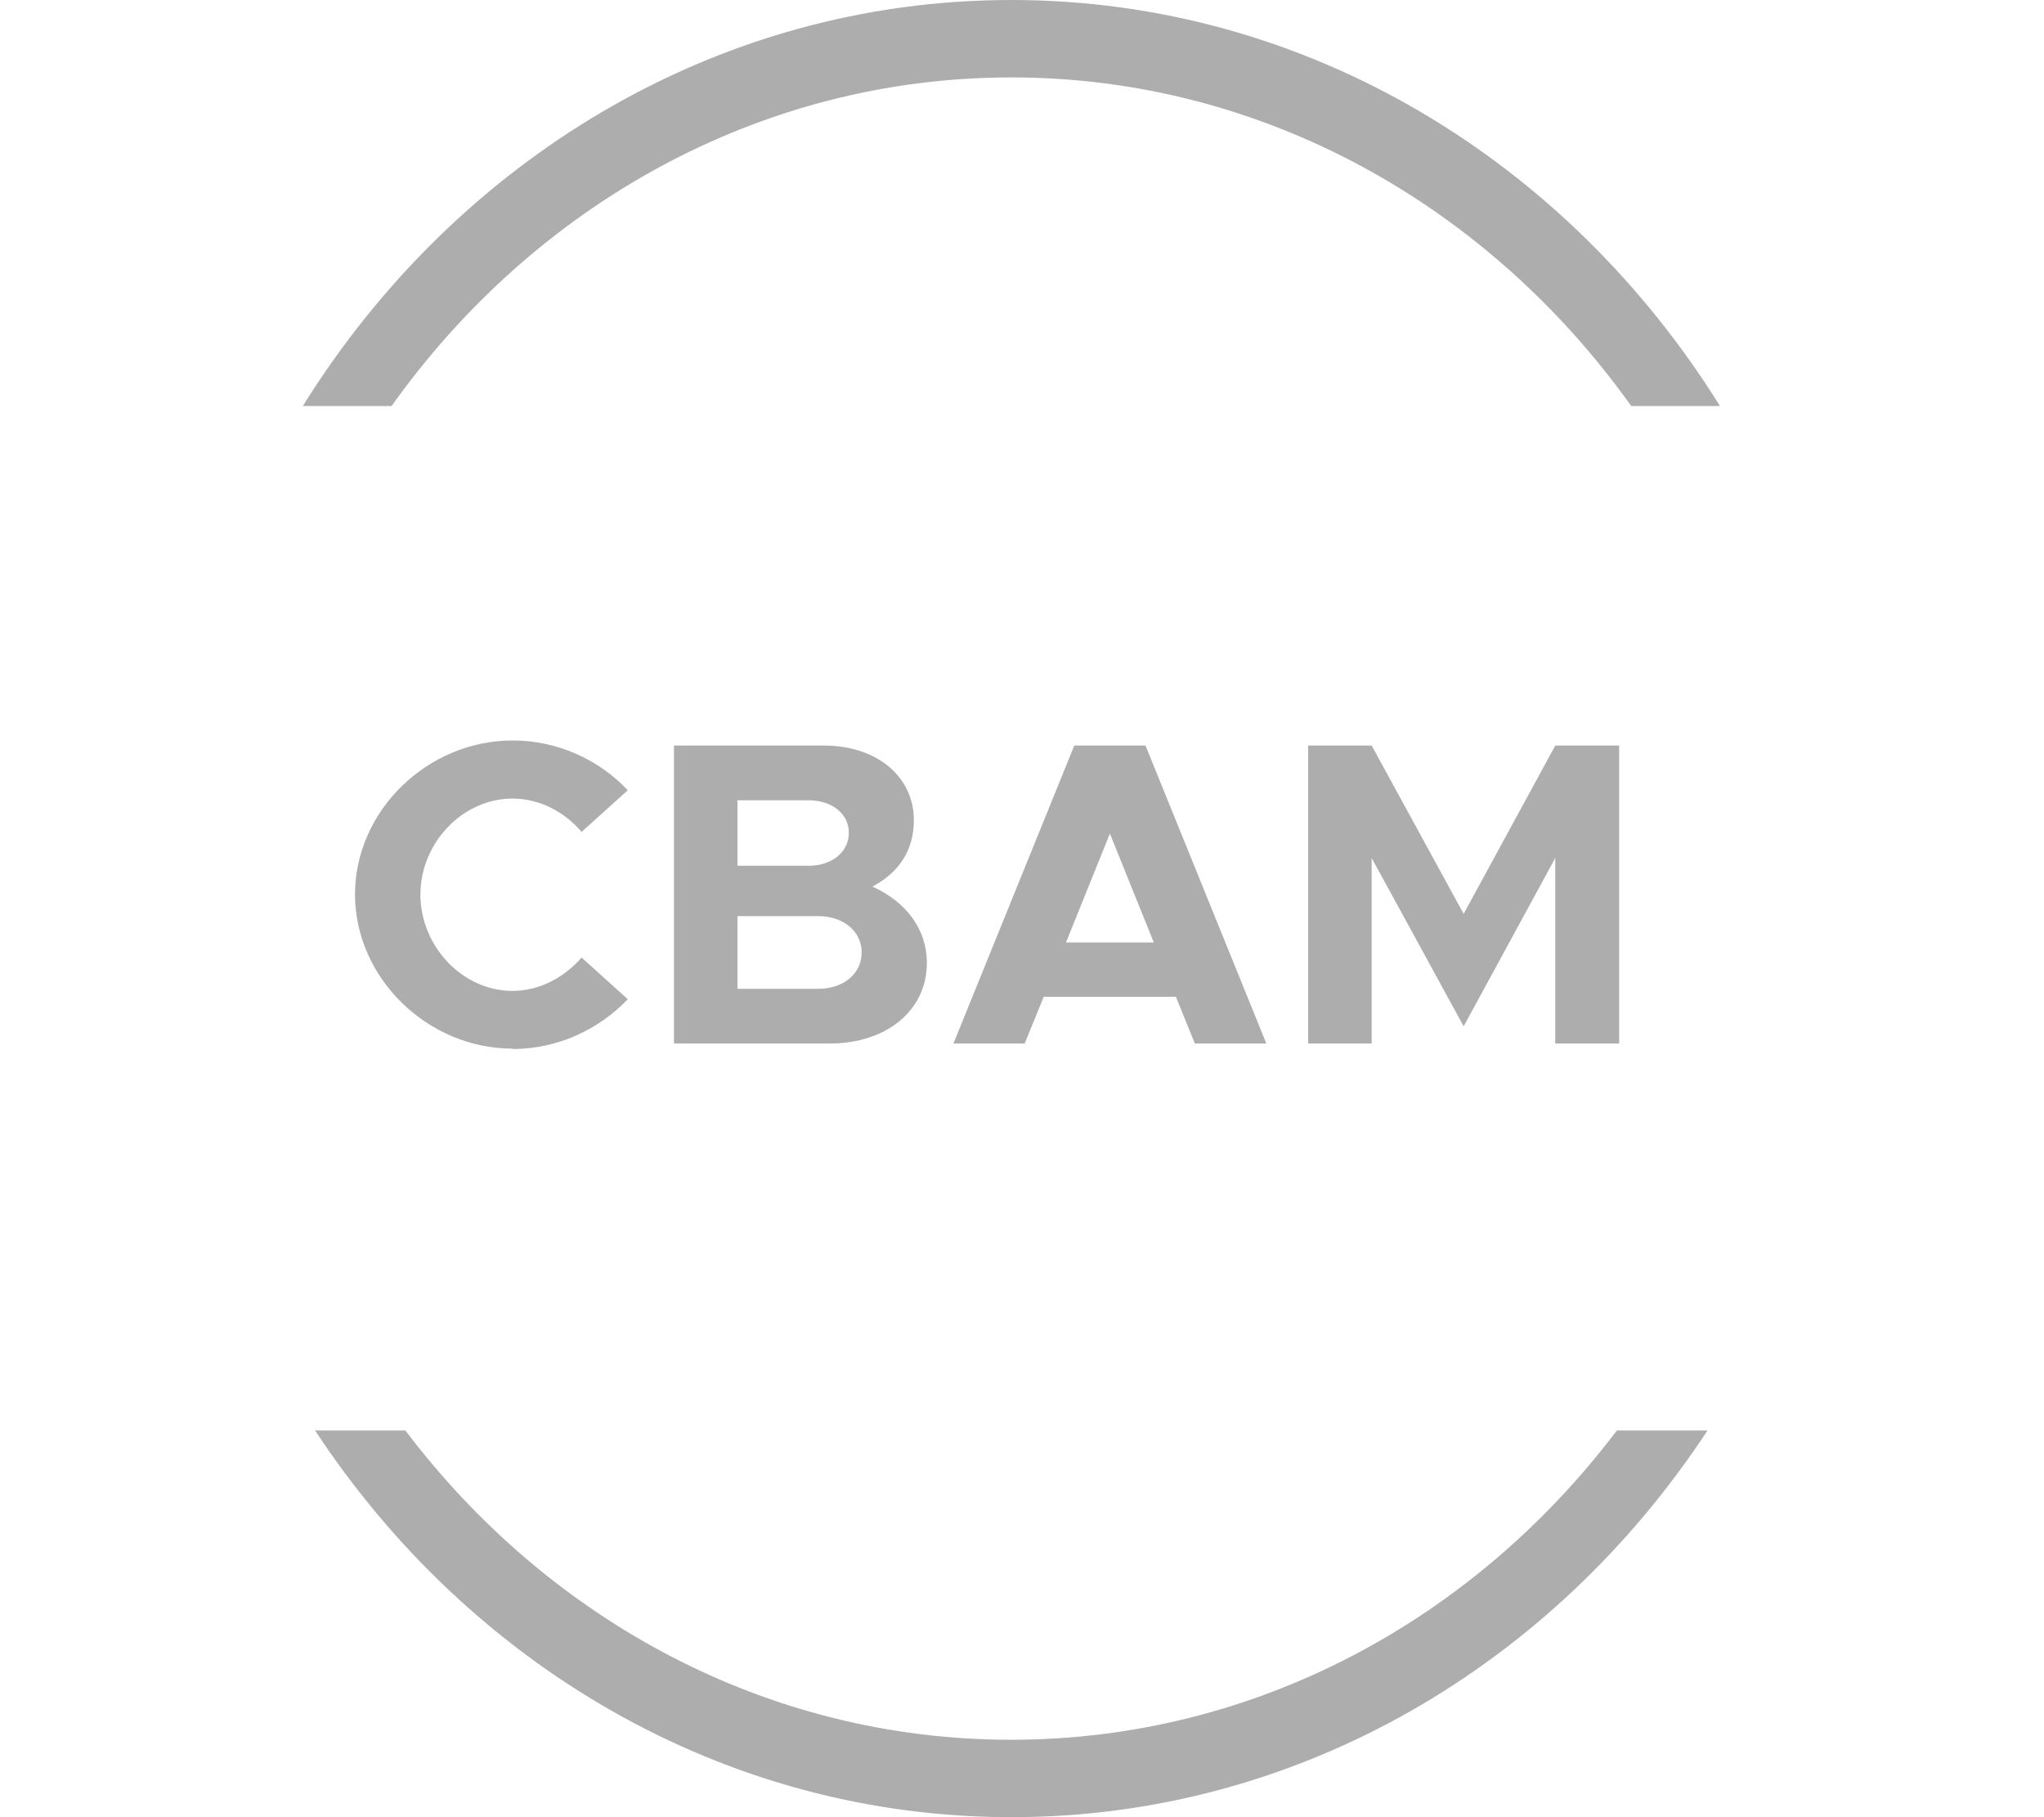 <svg width="54" height="48" viewBox="0 0 54 48" fill="none" xmlns="http://www.w3.org/2000/svg">
<g clip-path="url(#clip0_5870_26569)">
<path d="M45.44 10.725C41.412 4.26 34.535 0 26.718 0C18.9 0 12.028 4.26 8 10.725H10.345C14.1 5.45 20.04 2.045 26.718 2.045C33.395 2.045 39.335 5.455 43.095 10.725H45.44ZM8.324 37.785C12.387 43.96 19.109 48 26.718 48C34.326 48 41.048 43.965 45.111 37.785H42.716C38.952 42.765 33.181 45.955 26.712 45.955C20.244 45.955 14.483 42.77 10.709 37.785H8.324Z" fill="#ADADAD"/>
<path d="M13.542 27.699C11.296 27.699 9.379 25.834 9.379 23.624C9.379 21.414 11.296 19.559 13.542 19.559C14.727 19.559 15.823 20.064 16.585 20.874L15.365 21.974C14.912 21.444 14.259 21.094 13.537 21.094C12.228 21.094 11.107 22.259 11.107 23.629C11.107 24.999 12.223 26.174 13.537 26.174C14.259 26.174 14.902 25.819 15.365 25.294L16.585 26.394C15.818 27.199 14.727 27.709 13.542 27.709V27.699ZM17.805 27.564V19.694H21.773C23.172 19.694 24.143 20.519 24.143 21.664C24.143 22.469 23.745 23.049 23.048 23.419C23.959 23.829 24.487 24.564 24.487 25.434C24.487 26.694 23.416 27.564 21.918 27.564H17.799H17.805ZM19.483 22.869H21.355C21.982 22.869 22.425 22.504 22.425 21.999C22.425 21.494 21.982 21.139 21.355 21.139H19.483V22.869ZM19.483 26.119H21.614C22.286 26.119 22.764 25.719 22.764 25.159C22.764 24.599 22.281 24.199 21.614 24.199H19.483V26.124V26.119ZM31.567 27.564L31.065 26.329H27.574L27.071 27.564H25.189L28.381 19.694H30.263L33.455 27.564H31.558H31.567ZM28.157 24.894H30.482L29.322 22.019L28.162 24.894H28.157ZM34.56 27.564V19.694H36.238L38.668 24.139L41.088 19.694H42.776V27.564H41.088V22.664L38.668 27.109L36.238 22.664V27.564H34.56Z" fill="#ADADAD"/>
</g>
<defs>
<clipPath id="clip0_5870_26569">
<rect width="37.44" height="48" fill="white" transform="translate(8)"/>
</clipPath>
</defs>
</svg>
